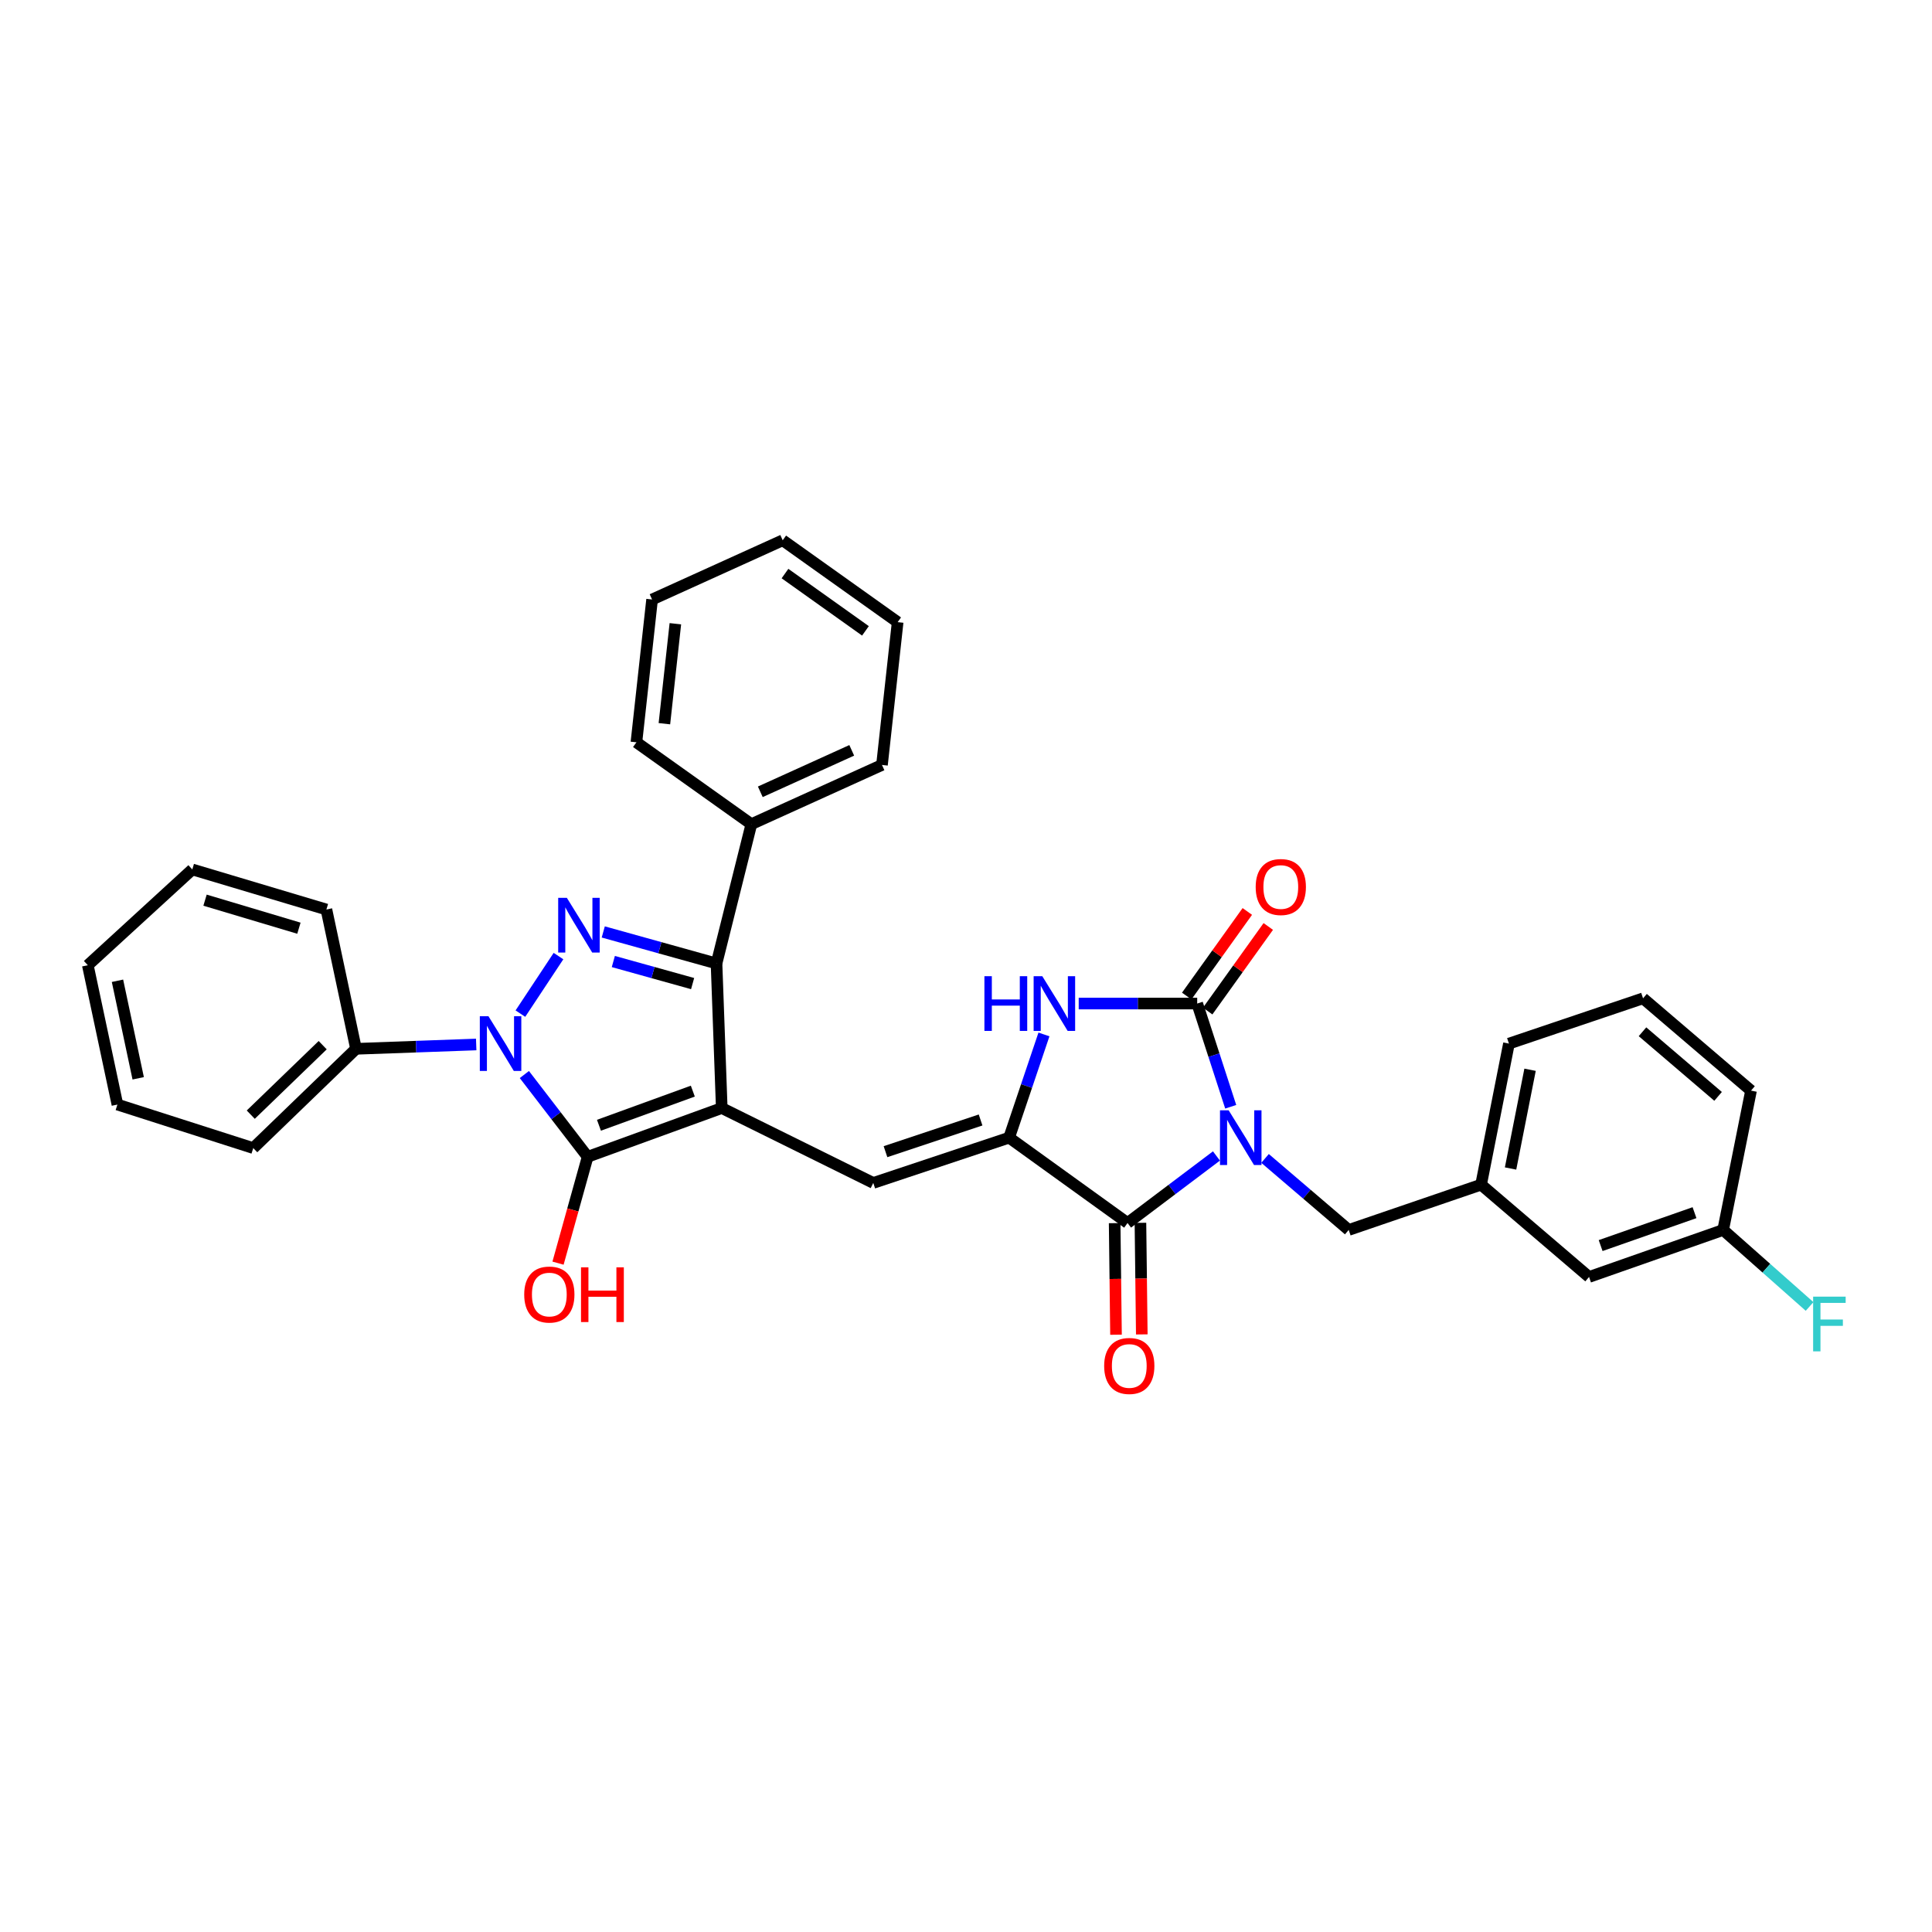 <?xml version='1.0' encoding='iso-8859-1'?>
<svg version='1.1' baseProfile='full'
              xmlns='http://www.w3.org/2000/svg'
                      xmlns:rdkit='http://www.rdkit.org/xml'
                      xmlns:xlink='http://www.w3.org/1999/xlink'
                  xml:space='preserve'
width='1000px' height='1000px' viewBox='0 0 1000 1000'>
<!-- END OF HEADER -->
<rect style='opacity:1.0;fill:#FFFFFF;stroke:none' width='1000' height='1000' x='0' y='0'> </rect>
<path class='bond-0' d='M 558.337,519.436 L 589.002,519.436' style='fill:none;fill-rule:evenodd;stroke:#0000FF;stroke-width:6px;stroke-linecap:butt;stroke-linejoin:miter;stroke-opacity:1' />
<path class='bond-0' d='M 589.002,519.436 L 619.667,519.436' style='fill:none;fill-rule:evenodd;stroke:#000000;stroke-width:6px;stroke-linecap:butt;stroke-linejoin:miter;stroke-opacity:1' />
<path class='bond-1' d='M 540.35,535.428 L 531.334,562.137' style='fill:none;fill-rule:evenodd;stroke:#0000FF;stroke-width:6px;stroke-linecap:butt;stroke-linejoin:miter;stroke-opacity:1' />
<path class='bond-1' d='M 531.334,562.137 L 522.318,588.846' style='fill:none;fill-rule:evenodd;stroke:#000000;stroke-width:6px;stroke-linecap:butt;stroke-linejoin:miter;stroke-opacity:1' />
<path class='bond-2' d='M 619.667,519.436 L 628.342,546.149' style='fill:none;fill-rule:evenodd;stroke:#000000;stroke-width:6px;stroke-linecap:butt;stroke-linejoin:miter;stroke-opacity:1' />
<path class='bond-2' d='M 628.342,546.149 L 637.017,572.862' style='fill:none;fill-rule:evenodd;stroke:#0000FF;stroke-width:6px;stroke-linecap:butt;stroke-linejoin:miter;stroke-opacity:1' />
<path class='bond-3' d='M 625.092,523.323 L 640.776,501.431' style='fill:none;fill-rule:evenodd;stroke:#000000;stroke-width:6px;stroke-linecap:butt;stroke-linejoin:miter;stroke-opacity:1' />
<path class='bond-3' d='M 640.776,501.431 L 656.46,479.539' style='fill:none;fill-rule:evenodd;stroke:#FF0000;stroke-width:6px;stroke-linecap:butt;stroke-linejoin:miter;stroke-opacity:1' />
<path class='bond-3' d='M 614.242,515.55 L 629.926,493.658' style='fill:none;fill-rule:evenodd;stroke:#000000;stroke-width:6px;stroke-linecap:butt;stroke-linejoin:miter;stroke-opacity:1' />
<path class='bond-3' d='M 629.926,493.658 L 645.61,471.766' style='fill:none;fill-rule:evenodd;stroke:#FF0000;stroke-width:6px;stroke-linecap:butt;stroke-linejoin:miter;stroke-opacity:1' />
<path class='bond-4' d='M 629.634,598.326 L 606.625,615.671' style='fill:none;fill-rule:evenodd;stroke:#0000FF;stroke-width:6px;stroke-linecap:butt;stroke-linejoin:miter;stroke-opacity:1' />
<path class='bond-4' d='M 606.625,615.671 L 583.616,633.017' style='fill:none;fill-rule:evenodd;stroke:#000000;stroke-width:6px;stroke-linecap:butt;stroke-linejoin:miter;stroke-opacity:1' />
<path class='bond-5' d='M 654.786,599.599 L 676.44,618.11' style='fill:none;fill-rule:evenodd;stroke:#0000FF;stroke-width:6px;stroke-linecap:butt;stroke-linejoin:miter;stroke-opacity:1' />
<path class='bond-5' d='M 676.44,618.11 L 698.094,636.62' style='fill:none;fill-rule:evenodd;stroke:#000000;stroke-width:6px;stroke-linecap:butt;stroke-linejoin:miter;stroke-opacity:1' />
<path class='bond-6' d='M 583.616,633.017 L 522.318,588.846' style='fill:none;fill-rule:evenodd;stroke:#000000;stroke-width:6px;stroke-linecap:butt;stroke-linejoin:miter;stroke-opacity:1' />
<path class='bond-7' d='M 576.943,633.098 L 577.294,661.973' style='fill:none;fill-rule:evenodd;stroke:#000000;stroke-width:6px;stroke-linecap:butt;stroke-linejoin:miter;stroke-opacity:1' />
<path class='bond-7' d='M 577.294,661.973 L 577.644,690.848' style='fill:none;fill-rule:evenodd;stroke:#FF0000;stroke-width:6px;stroke-linecap:butt;stroke-linejoin:miter;stroke-opacity:1' />
<path class='bond-7' d='M 590.289,632.936 L 590.64,661.811' style='fill:none;fill-rule:evenodd;stroke:#000000;stroke-width:6px;stroke-linecap:butt;stroke-linejoin:miter;stroke-opacity:1' />
<path class='bond-7' d='M 590.64,661.811 L 590.99,690.686' style='fill:none;fill-rule:evenodd;stroke:#FF0000;stroke-width:6px;stroke-linecap:butt;stroke-linejoin:miter;stroke-opacity:1' />
<path class='bond-8' d='M 522.318,588.846 L 452.003,612.285' style='fill:none;fill-rule:evenodd;stroke:#000000;stroke-width:6px;stroke-linecap:butt;stroke-linejoin:miter;stroke-opacity:1' />
<path class='bond-8' d='M 507.55,579.7 L 458.329,596.107' style='fill:none;fill-rule:evenodd;stroke:#000000;stroke-width:6px;stroke-linecap:butt;stroke-linejoin:miter;stroke-opacity:1' />
<path class='bond-9' d='M 184.275,542.867 L 131.089,594.252' style='fill:none;fill-rule:evenodd;stroke:#000000;stroke-width:6px;stroke-linecap:butt;stroke-linejoin:miter;stroke-opacity:1' />
<path class='bond-9' d='M 167.024,540.976 L 129.793,576.945' style='fill:none;fill-rule:evenodd;stroke:#000000;stroke-width:6px;stroke-linecap:butt;stroke-linejoin:miter;stroke-opacity:1' />
<path class='bond-10' d='M 184.275,542.867 L 168.949,470.758' style='fill:none;fill-rule:evenodd;stroke:#000000;stroke-width:6px;stroke-linecap:butt;stroke-linejoin:miter;stroke-opacity:1' />
<path class='bond-11' d='M 184.275,542.867 L 215.377,541.745' style='fill:none;fill-rule:evenodd;stroke:#000000;stroke-width:6px;stroke-linecap:butt;stroke-linejoin:miter;stroke-opacity:1' />
<path class='bond-11' d='M 215.377,541.745 L 246.479,540.623' style='fill:none;fill-rule:evenodd;stroke:#0000FF;stroke-width:6px;stroke-linecap:butt;stroke-linejoin:miter;stroke-opacity:1' />
<path class='bond-12' d='M 452.003,612.285 L 373.576,573.52' style='fill:none;fill-rule:evenodd;stroke:#000000;stroke-width:6px;stroke-linecap:butt;stroke-linejoin:miter;stroke-opacity:1' />
<path class='bond-13' d='M 304.166,598.76 L 373.576,573.52' style='fill:none;fill-rule:evenodd;stroke:#000000;stroke-width:6px;stroke-linecap:butt;stroke-linejoin:miter;stroke-opacity:1' />
<path class='bond-13' d='M 310.016,582.431 L 358.603,564.763' style='fill:none;fill-rule:evenodd;stroke:#000000;stroke-width:6px;stroke-linecap:butt;stroke-linejoin:miter;stroke-opacity:1' />
<path class='bond-14' d='M 304.166,598.76 L 287.786,577.468' style='fill:none;fill-rule:evenodd;stroke:#000000;stroke-width:6px;stroke-linecap:butt;stroke-linejoin:miter;stroke-opacity:1' />
<path class='bond-14' d='M 287.786,577.468 L 271.406,556.176' style='fill:none;fill-rule:evenodd;stroke:#0000FF;stroke-width:6px;stroke-linecap:butt;stroke-linejoin:miter;stroke-opacity:1' />
<path class='bond-15' d='M 304.166,598.76 L 296.5,626.282' style='fill:none;fill-rule:evenodd;stroke:#000000;stroke-width:6px;stroke-linecap:butt;stroke-linejoin:miter;stroke-opacity:1' />
<path class='bond-15' d='M 296.5,626.282 L 288.834,653.804' style='fill:none;fill-rule:evenodd;stroke:#FF0000;stroke-width:6px;stroke-linecap:butt;stroke-linejoin:miter;stroke-opacity:1' />
<path class='bond-16' d='M 373.576,573.52 L 370.87,498.697' style='fill:none;fill-rule:evenodd;stroke:#000000;stroke-width:6px;stroke-linecap:butt;stroke-linejoin:miter;stroke-opacity:1' />
<path class='bond-17' d='M 370.87,498.697 L 388.903,426.587' style='fill:none;fill-rule:evenodd;stroke:#000000;stroke-width:6px;stroke-linecap:butt;stroke-linejoin:miter;stroke-opacity:1' />
<path class='bond-18' d='M 370.87,498.697 L 341.558,490.536' style='fill:none;fill-rule:evenodd;stroke:#000000;stroke-width:6px;stroke-linecap:butt;stroke-linejoin:miter;stroke-opacity:1' />
<path class='bond-18' d='M 341.558,490.536 L 312.246,482.374' style='fill:none;fill-rule:evenodd;stroke:#0000FF;stroke-width:6px;stroke-linecap:butt;stroke-linejoin:miter;stroke-opacity:1' />
<path class='bond-18' d='M 358.496,509.106 L 337.978,503.393' style='fill:none;fill-rule:evenodd;stroke:#000000;stroke-width:6px;stroke-linecap:butt;stroke-linejoin:miter;stroke-opacity:1' />
<path class='bond-18' d='M 337.978,503.393 L 317.459,497.68' style='fill:none;fill-rule:evenodd;stroke:#0000FF;stroke-width:6px;stroke-linecap:butt;stroke-linejoin:miter;stroke-opacity:1' />
<path class='bond-19' d='M 289.07,494.867 L 269.361,524.65' style='fill:none;fill-rule:evenodd;stroke:#0000FF;stroke-width:6px;stroke-linecap:butt;stroke-linejoin:miter;stroke-opacity:1' />
<path class='bond-20' d='M 388.903,426.587 L 456.511,395.935' style='fill:none;fill-rule:evenodd;stroke:#000000;stroke-width:6px;stroke-linecap:butt;stroke-linejoin:miter;stroke-opacity:1' />
<path class='bond-20' d='M 393.533,409.834 L 440.858,388.377' style='fill:none;fill-rule:evenodd;stroke:#000000;stroke-width:6px;stroke-linecap:butt;stroke-linejoin:miter;stroke-opacity:1' />
<path class='bond-21' d='M 388.903,426.587 L 329.406,384.219' style='fill:none;fill-rule:evenodd;stroke:#000000;stroke-width:6px;stroke-linecap:butt;stroke-linejoin:miter;stroke-opacity:1' />
<path class='bond-22' d='M 822.493,660.956 L 891.903,636.62' style='fill:none;fill-rule:evenodd;stroke:#000000;stroke-width:6px;stroke-linecap:butt;stroke-linejoin:miter;stroke-opacity:1' />
<path class='bond-22' d='M 828.488,644.71 L 877.076,627.676' style='fill:none;fill-rule:evenodd;stroke:#000000;stroke-width:6px;stroke-linecap:butt;stroke-linejoin:miter;stroke-opacity:1' />
<path class='bond-23' d='M 822.493,660.956 L 766.607,613.182' style='fill:none;fill-rule:evenodd;stroke:#000000;stroke-width:6px;stroke-linecap:butt;stroke-linejoin:miter;stroke-opacity:1' />
<path class='bond-24' d='M 891.903,636.62 L 914.269,656.42' style='fill:none;fill-rule:evenodd;stroke:#000000;stroke-width:6px;stroke-linecap:butt;stroke-linejoin:miter;stroke-opacity:1' />
<path class='bond-24' d='M 914.269,656.42 L 936.635,676.22' style='fill:none;fill-rule:evenodd;stroke:#33CCCC;stroke-width:6px;stroke-linecap:butt;stroke-linejoin:miter;stroke-opacity:1' />
<path class='bond-25' d='M 891.903,636.62 L 906.332,564.504' style='fill:none;fill-rule:evenodd;stroke:#000000;stroke-width:6px;stroke-linecap:butt;stroke-linejoin:miter;stroke-opacity:1' />
<path class='bond-26' d='M 766.607,613.182 L 698.094,636.62' style='fill:none;fill-rule:evenodd;stroke:#000000;stroke-width:6px;stroke-linecap:butt;stroke-linejoin:miter;stroke-opacity:1' />
<path class='bond-27' d='M 766.607,613.182 L 781.029,540.168' style='fill:none;fill-rule:evenodd;stroke:#000000;stroke-width:6px;stroke-linecap:butt;stroke-linejoin:miter;stroke-opacity:1' />
<path class='bond-27' d='M 781.864,604.816 L 791.959,553.706' style='fill:none;fill-rule:evenodd;stroke:#000000;stroke-width:6px;stroke-linecap:butt;stroke-linejoin:miter;stroke-opacity:1' />
<path class='bond-28' d='M 850.439,516.73 L 906.332,564.504' style='fill:none;fill-rule:evenodd;stroke:#000000;stroke-width:6px;stroke-linecap:butt;stroke-linejoin:miter;stroke-opacity:1' />
<path class='bond-28' d='M 850.151,534.041 L 889.276,567.483' style='fill:none;fill-rule:evenodd;stroke:#000000;stroke-width:6px;stroke-linecap:butt;stroke-linejoin:miter;stroke-opacity:1' />
<path class='bond-29' d='M 850.439,516.73 L 781.029,540.168' style='fill:none;fill-rule:evenodd;stroke:#000000;stroke-width:6px;stroke-linecap:butt;stroke-linejoin:miter;stroke-opacity:1' />
<path class='bond-30' d='M 131.089,594.252 L 60.774,571.718' style='fill:none;fill-rule:evenodd;stroke:#000000;stroke-width:6px;stroke-linecap:butt;stroke-linejoin:miter;stroke-opacity:1' />
<path class='bond-31' d='M 168.949,470.758 L 99.538,450.026' style='fill:none;fill-rule:evenodd;stroke:#000000;stroke-width:6px;stroke-linecap:butt;stroke-linejoin:miter;stroke-opacity:1' />
<path class='bond-31' d='M 154.717,480.436 L 106.13,465.924' style='fill:none;fill-rule:evenodd;stroke:#000000;stroke-width:6px;stroke-linecap:butt;stroke-linejoin:miter;stroke-opacity:1' />
<path class='bond-32' d='M 456.511,395.935 L 464.623,322.016' style='fill:none;fill-rule:evenodd;stroke:#000000;stroke-width:6px;stroke-linecap:butt;stroke-linejoin:miter;stroke-opacity:1' />
<path class='bond-33' d='M 329.406,384.219 L 337.518,310.301' style='fill:none;fill-rule:evenodd;stroke:#000000;stroke-width:6px;stroke-linecap:butt;stroke-linejoin:miter;stroke-opacity:1' />
<path class='bond-33' d='M 343.89,374.587 L 349.568,322.844' style='fill:none;fill-rule:evenodd;stroke:#000000;stroke-width:6px;stroke-linecap:butt;stroke-linejoin:miter;stroke-opacity:1' />
<path class='bond-34' d='M 60.774,571.718 L 45.455,499.601' style='fill:none;fill-rule:evenodd;stroke:#000000;stroke-width:6px;stroke-linecap:butt;stroke-linejoin:miter;stroke-opacity:1' />
<path class='bond-34' d='M 71.531,558.127 L 60.808,507.646' style='fill:none;fill-rule:evenodd;stroke:#000000;stroke-width:6px;stroke-linecap:butt;stroke-linejoin:miter;stroke-opacity:1' />
<path class='bond-35' d='M 99.538,450.026 L 45.455,499.601' style='fill:none;fill-rule:evenodd;stroke:#000000;stroke-width:6px;stroke-linecap:butt;stroke-linejoin:miter;stroke-opacity:1' />
<path class='bond-36' d='M 464.623,322.016 L 405.126,279.648' style='fill:none;fill-rule:evenodd;stroke:#000000;stroke-width:6px;stroke-linecap:butt;stroke-linejoin:miter;stroke-opacity:1' />
<path class='bond-36' d='M 447.956,326.533 L 406.309,296.875' style='fill:none;fill-rule:evenodd;stroke:#000000;stroke-width:6px;stroke-linecap:butt;stroke-linejoin:miter;stroke-opacity:1' />
<path class='bond-37' d='M 337.518,310.301 L 405.126,279.648' style='fill:none;fill-rule:evenodd;stroke:#000000;stroke-width:6px;stroke-linecap:butt;stroke-linejoin:miter;stroke-opacity:1' />
<path  class='atom-0' d='M 509.529 505.276
L 513.369 505.276
L 513.369 517.316
L 527.849 517.316
L 527.849 505.276
L 531.689 505.276
L 531.689 533.596
L 527.849 533.596
L 527.849 520.516
L 513.369 520.516
L 513.369 533.596
L 509.529 533.596
L 509.529 505.276
' fill='#0000FF'/>
<path  class='atom-0' d='M 539.489 505.276
L 548.769 520.276
Q 549.689 521.756, 551.169 524.436
Q 552.649 527.116, 552.729 527.276
L 552.729 505.276
L 556.489 505.276
L 556.489 533.596
L 552.609 533.596
L 542.649 517.196
Q 541.489 515.276, 540.249 513.076
Q 539.049 510.876, 538.689 510.196
L 538.689 533.596
L 535.009 533.596
L 535.009 505.276
L 539.489 505.276
' fill='#0000FF'/>
<path  class='atom-2' d='M 635.948 574.686
L 645.228 589.686
Q 646.148 591.166, 647.628 593.846
Q 649.108 596.526, 649.188 596.686
L 649.188 574.686
L 652.948 574.686
L 652.948 603.006
L 649.068 603.006
L 639.108 586.606
Q 637.948 584.686, 636.708 582.486
Q 635.508 580.286, 635.148 579.606
L 635.148 603.006
L 631.468 603.006
L 631.468 574.686
L 635.948 574.686
' fill='#0000FF'/>
<path  class='atom-5' d='M 571.513 707.015
Q 571.513 700.215, 574.873 696.415
Q 578.233 692.615, 584.513 692.615
Q 590.793 692.615, 594.153 696.415
Q 597.513 700.215, 597.513 707.015
Q 597.513 713.895, 594.113 717.815
Q 590.713 721.695, 584.513 721.695
Q 578.273 721.695, 574.873 717.815
Q 571.513 713.935, 571.513 707.015
M 584.513 718.495
Q 588.833 718.495, 591.153 715.615
Q 593.513 712.695, 593.513 707.015
Q 593.513 701.455, 591.153 698.655
Q 588.833 695.815, 584.513 695.815
Q 580.193 695.815, 577.833 698.615
Q 575.513 701.415, 575.513 707.015
Q 575.513 712.735, 577.833 715.615
Q 580.193 718.495, 584.513 718.495
' fill='#FF0000'/>
<path  class='atom-6' d='M 649.94 459.115
Q 649.94 452.315, 653.3 448.515
Q 656.66 444.715, 662.94 444.715
Q 669.22 444.715, 672.58 448.515
Q 675.94 452.315, 675.94 459.115
Q 675.94 465.995, 672.54 469.915
Q 669.14 473.795, 662.94 473.795
Q 656.7 473.795, 653.3 469.915
Q 649.94 466.035, 649.94 459.115
M 662.94 470.595
Q 667.26 470.595, 669.58 467.715
Q 671.94 464.795, 671.94 459.115
Q 671.94 453.555, 669.58 450.755
Q 667.26 447.915, 662.94 447.915
Q 658.62 447.915, 656.26 450.715
Q 653.94 453.515, 653.94 459.115
Q 653.94 464.835, 656.26 467.715
Q 658.62 470.595, 662.94 470.595
' fill='#FF0000'/>
<path  class='atom-12' d='M 293.397 464.71
L 302.677 479.71
Q 303.597 481.19, 305.077 483.87
Q 306.557 486.55, 306.637 486.71
L 306.637 464.71
L 310.397 464.71
L 310.397 493.03
L 306.517 493.03
L 296.557 476.63
Q 295.397 474.71, 294.157 472.51
Q 292.957 470.31, 292.597 469.63
L 292.597 493.03
L 288.917 493.03
L 288.917 464.71
L 293.397 464.71
' fill='#0000FF'/>
<path  class='atom-13' d='M 252.831 526.008
L 262.111 541.008
Q 263.031 542.488, 264.511 545.168
Q 265.991 547.848, 266.071 548.008
L 266.071 526.008
L 269.831 526.008
L 269.831 554.328
L 265.951 554.328
L 255.991 537.928
Q 254.831 536.008, 253.591 533.808
Q 252.391 531.608, 252.031 530.928
L 252.031 554.328
L 248.351 554.328
L 248.351 526.008
L 252.831 526.008
' fill='#0000FF'/>
<path  class='atom-14' d='M 271.331 670.052
Q 271.331 663.252, 274.691 659.452
Q 278.051 655.652, 284.331 655.652
Q 290.611 655.652, 293.971 659.452
Q 297.331 663.252, 297.331 670.052
Q 297.331 676.932, 293.931 680.852
Q 290.531 684.732, 284.331 684.732
Q 278.091 684.732, 274.691 680.852
Q 271.331 676.972, 271.331 670.052
M 284.331 681.532
Q 288.651 681.532, 290.971 678.652
Q 293.331 675.732, 293.331 670.052
Q 293.331 664.492, 290.971 661.692
Q 288.651 658.852, 284.331 658.852
Q 280.011 658.852, 277.651 661.652
Q 275.331 664.452, 275.331 670.052
Q 275.331 675.772, 277.651 678.652
Q 280.011 681.532, 284.331 681.532
' fill='#FF0000'/>
<path  class='atom-14' d='M 300.731 655.972
L 304.571 655.972
L 304.571 668.012
L 319.051 668.012
L 319.051 655.972
L 322.891 655.972
L 322.891 684.292
L 319.051 684.292
L 319.051 671.212
L 304.571 671.212
L 304.571 684.292
L 300.731 684.292
L 300.731 655.972
' fill='#FF0000'/>
<path  class='atom-18' d='M 938.471 671.139
L 955.311 671.139
L 955.311 674.379
L 942.271 674.379
L 942.271 682.979
L 953.871 682.979
L 953.871 686.259
L 942.271 686.259
L 942.271 699.459
L 938.471 699.459
L 938.471 671.139
' fill='#33CCCC'/>
</svg>
